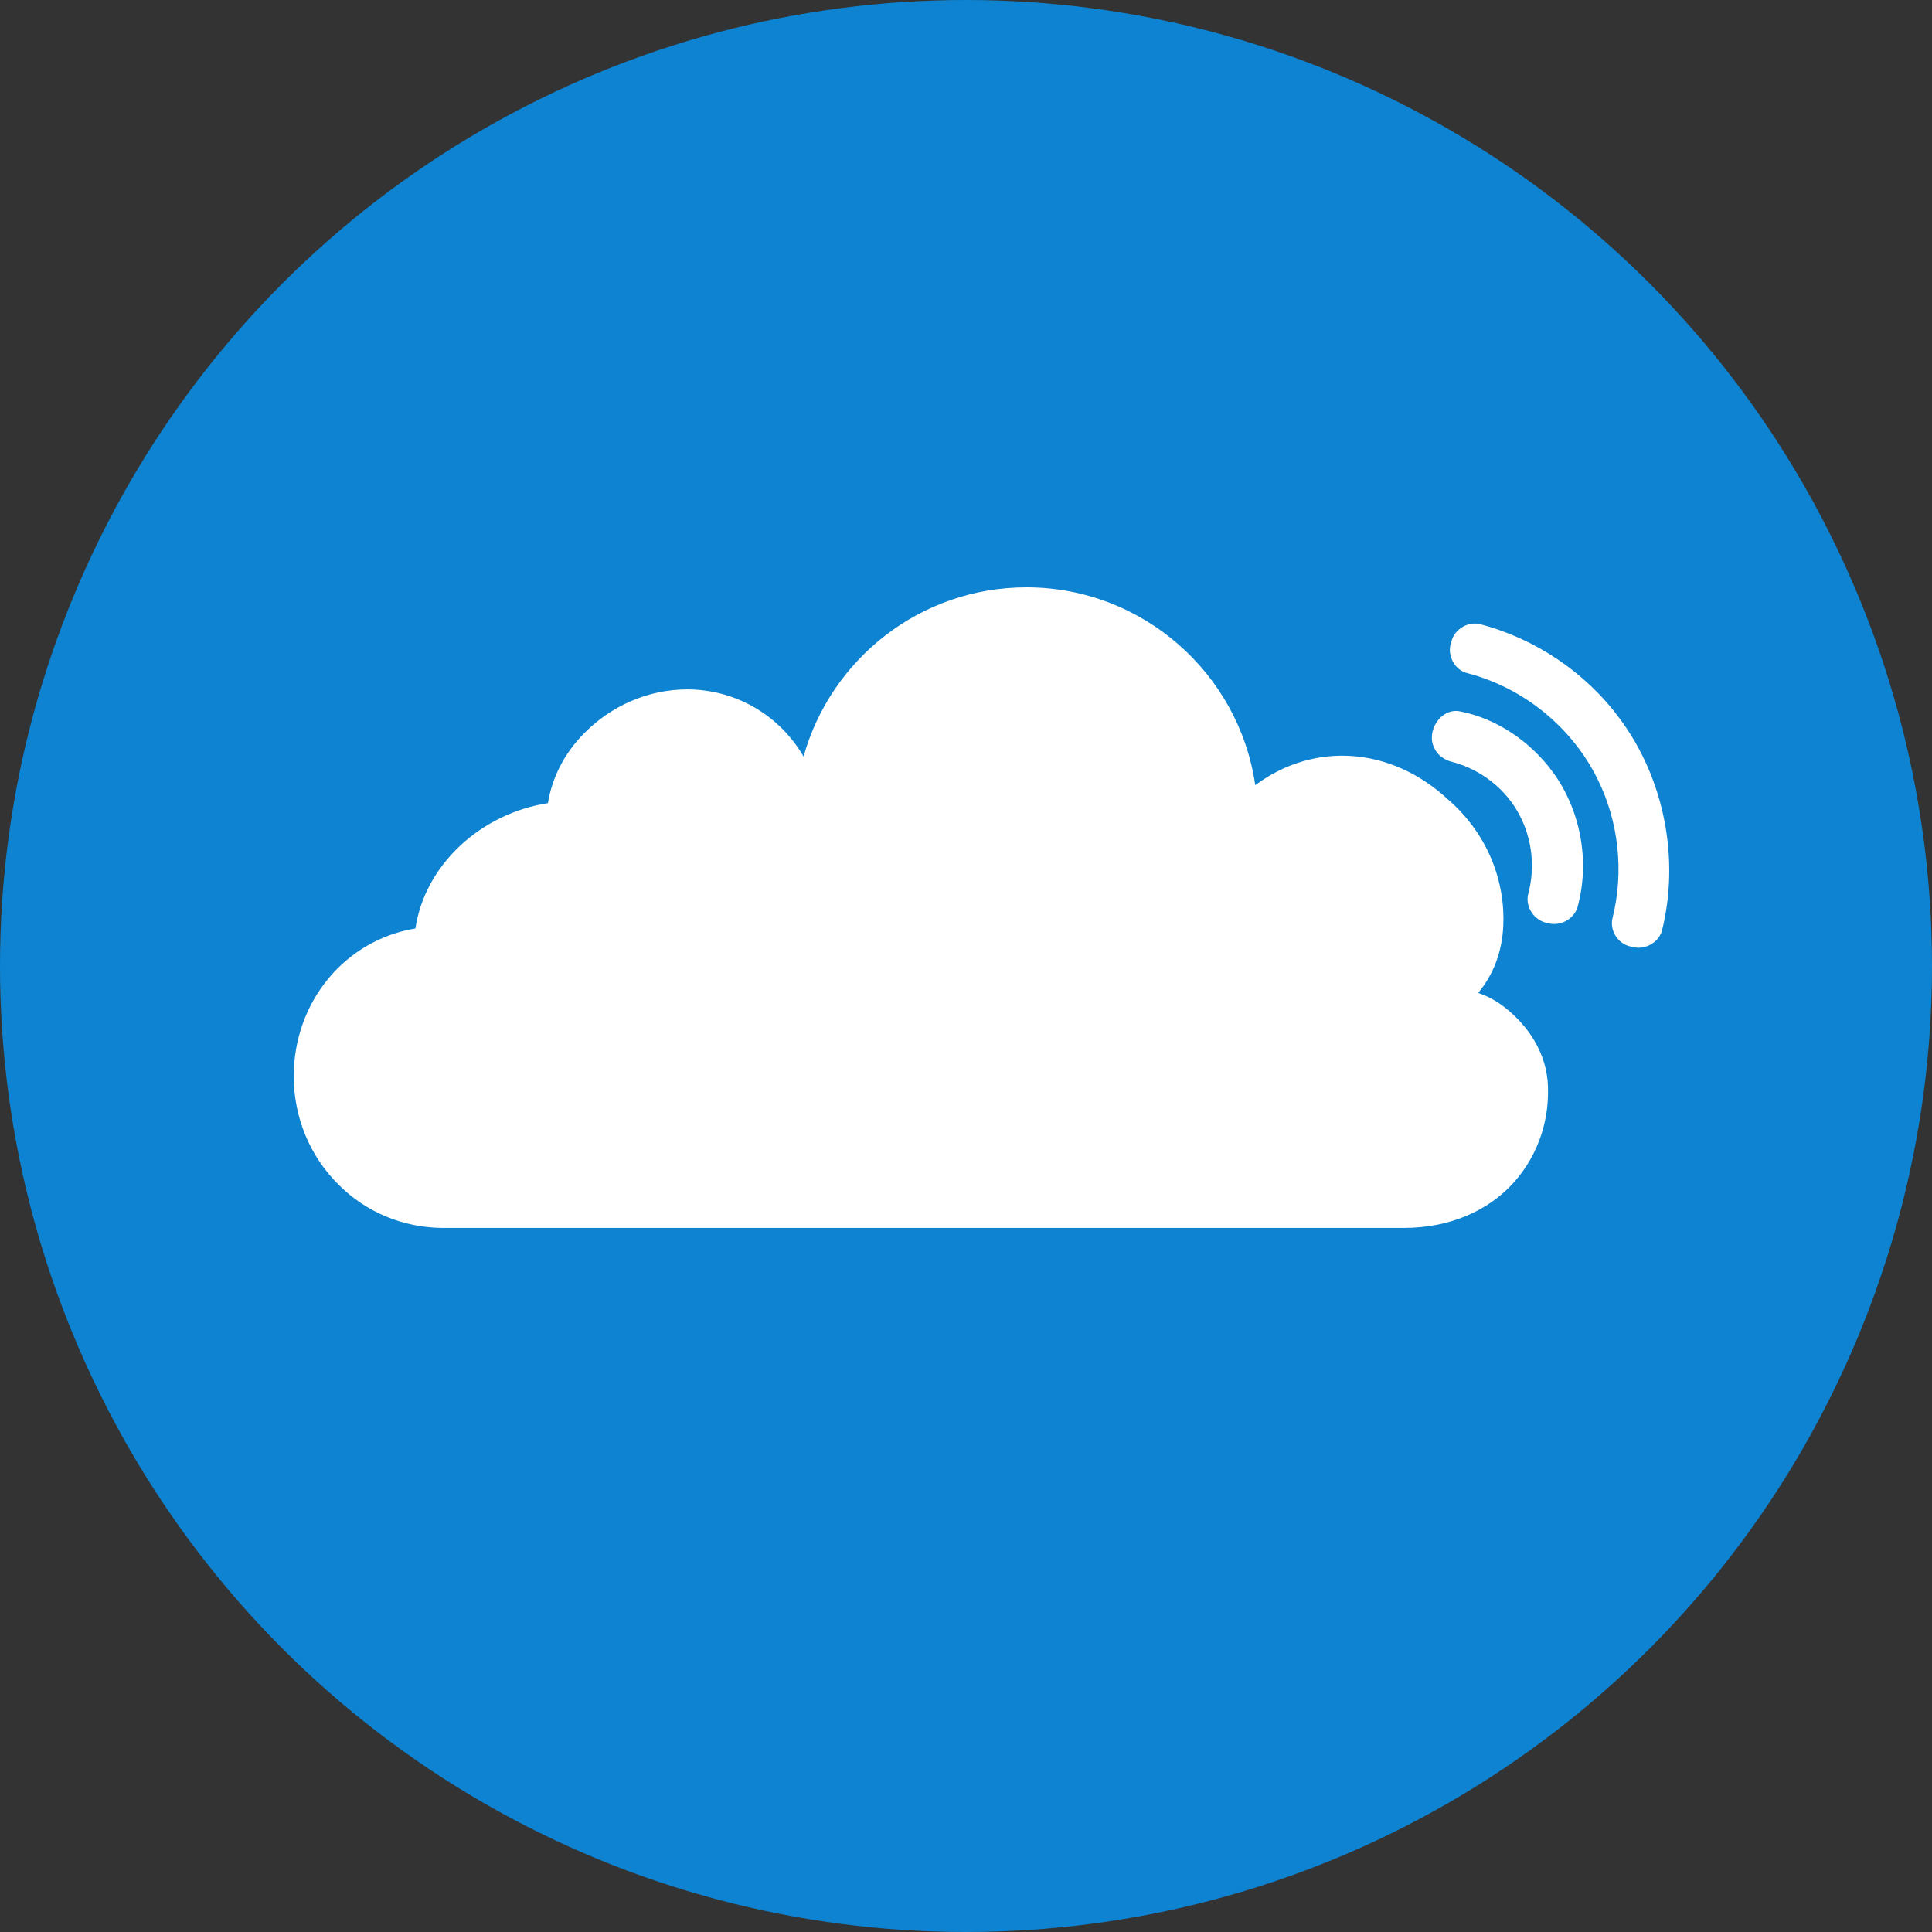 <?xml version="1.0" encoding="UTF-8" standalone="no"?>
<svg width="500px" height="500px" viewBox="0 0 500 500" version="1.1" xmlns="http://www.w3.org/2000/svg" xmlns:xlink="http://www.w3.org/1999/xlink">
    <rect x="0" y="0" width="500" height="500" fill="#333333" stroke="none"/>
    <!-- Generator: Sketch 39.1 (31720) - http://www.bohemiancoding.com/sketch -->
    <title>Group 11</title>
    <desc>Created with Sketch.</desc>
    <defs></defs>
    <g id="Page-1" stroke="none" stroke-width="1" fill="none" fill-rule="evenodd">
        <g id="Group-11">
            <circle id="Mask" fill="#0D83D1" cx="250" cy="250" r="250"></circle>
            <path d="M400.509,279.44 C401.32,289.404 398.192,298.788 391.82,305.971 C384.985,313.617 374.79,317.788 363.32,317.788 L115.043,317.788 L115.043,317.788 L114.696,317.788 L114.58,317.788 L114.348,317.788 L114.348,317.788 C104.269,317.672 94.768,313.733 87.701,306.666 C80.171,299.251 76.116,289.288 76,278.745 L76,278.745 C76,259.166 89.323,243.294 107.513,240.281 C109.945,223.946 124.196,210.623 141.806,207.842 C142.848,201.354 145.976,195.098 150.958,190 C158.141,182.586 167.873,178.415 177.836,178.415 C190.696,178.415 201.934,185.366 207.959,195.793 C215.026,170.537 238.197,152 265.654,152 C295.661,152 320.685,174.244 324.856,203.208 C339.917,191.97 359.96,193.013 375.021,207.147 L373.399,205.757 C385.448,215.488 389.619,228.696 389.04,239.818 C388.692,246.422 386.491,252.214 382.552,256.964 C386.375,258.239 389.503,260.44 392.515,263.452 C396.686,267.623 399.583,272.837 400.393,278.629 L400.393,278.629 C400.393,278.861 400.393,279.093 400.509,279.44 C400.509,279.093 400.509,279.209 400.509,279.44 L400.509,279.44 Z M419.162,185.945 C410.357,174.012 397.265,165.207 382.899,161.5 C379.655,160.805 376.296,163.006 375.601,166.134 C374.326,169.378 376.412,173.549 379.887,174.244 C394.369,178.067 406.881,188.263 413.485,201.702 C418.93,212.708 420.321,225.684 417.308,237.617 C416.497,240.977 418.93,244.568 422.406,245.031 C425.534,245.958 429.01,244.105 430.052,241.092 C434.802,222.44 430.747,201.47 419.162,185.945 L419.162,185.945 Z M377.802,184.092 C372.82,183.165 368.997,189.305 371.198,193.592 C372.009,195.446 373.863,196.72 375.832,197.183 C383.363,199.153 389.967,204.366 393.442,211.318 C396.57,217.458 397.265,224.641 395.528,231.245 C394.601,234.604 397.034,238.312 400.509,238.891 C403.637,239.818 407.345,237.964 408.272,234.72 C411.516,222.903 409.083,209.696 401.9,199.848 C396.107,191.97 387.418,185.945 377.802,184.092 L377.802,184.092 Z" id="Shape" fill="#FFFFFF"></path>
        </g>
    </g>
</svg>
